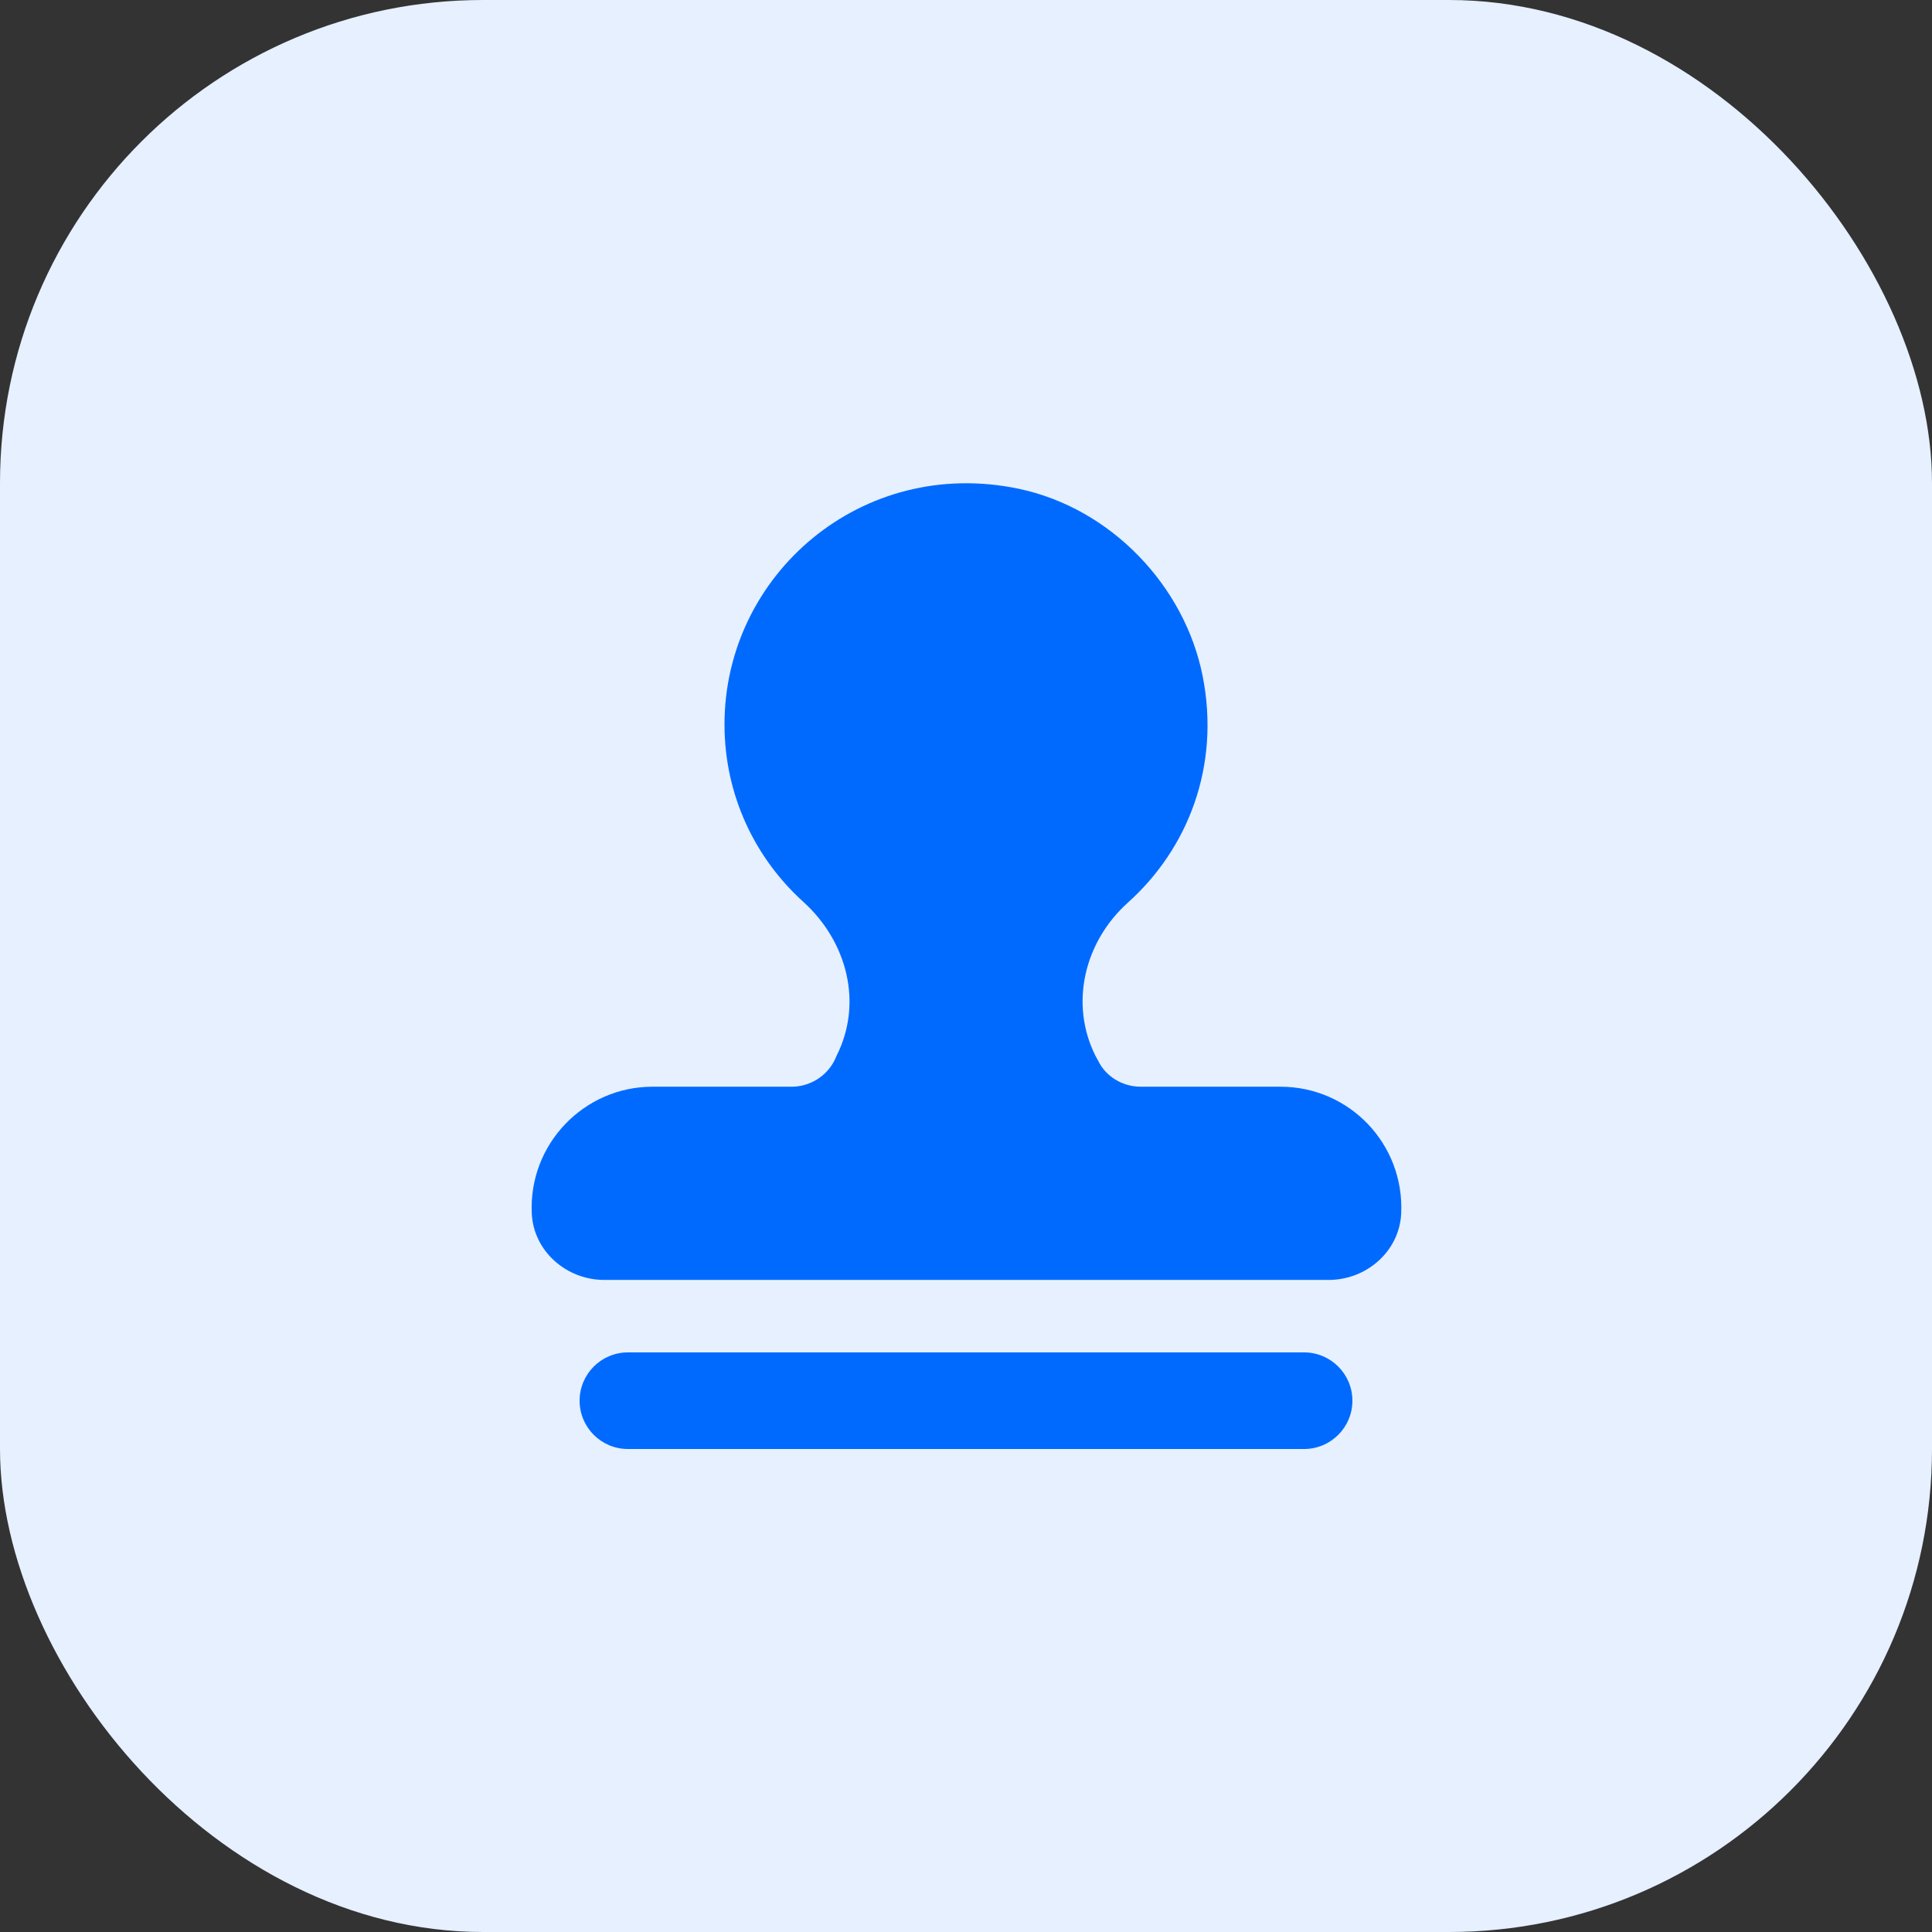 <svg width="60" height="60" viewBox="0 0 60 60" fill="none" xmlns="http://www.w3.org/2000/svg">
<rect x="0" y="0" width="60" height="60" fill="#333333" stroke="none"/>
<rect x="60" y="60" width="60" height="60" rx="15" transform="rotate(180 60 60)" fill="#E6F0FF"/>
<path d="M40.5 42H19.5C18.672 42 18 42.672 18 43.5C18 44.328 18.672 45 19.5 45H40.5C41.328 45 42 44.328 42 43.5C42 42.672 41.328 42 40.5 42Z" fill="#006AFF"/>
<path d="M39.75 33.749H35.43C34.86 33.749 34.335 33.434 34.095 32.924L34.02 32.789C33.21 31.169 33.675 29.249 35.025 28.034C36.885 26.369 37.905 23.804 37.35 20.999C36.795 18.194 34.5 15.779 31.635 15.179C26.775 14.159 22.5 17.834 22.5 22.499C22.5 24.689 23.445 26.654 24.96 28.019C26.31 29.249 26.805 31.154 25.98 32.789L25.92 32.924C25.665 33.434 25.14 33.749 24.585 33.749H20.265C18.135 33.749 16.41 35.534 16.515 37.694C16.575 38.864 17.595 39.749 18.765 39.749H41.265C42.435 39.749 43.455 38.864 43.515 37.694C43.62 35.534 41.91 33.749 39.765 33.749H39.75Z" fill="#006AFF"/>
</svg>
